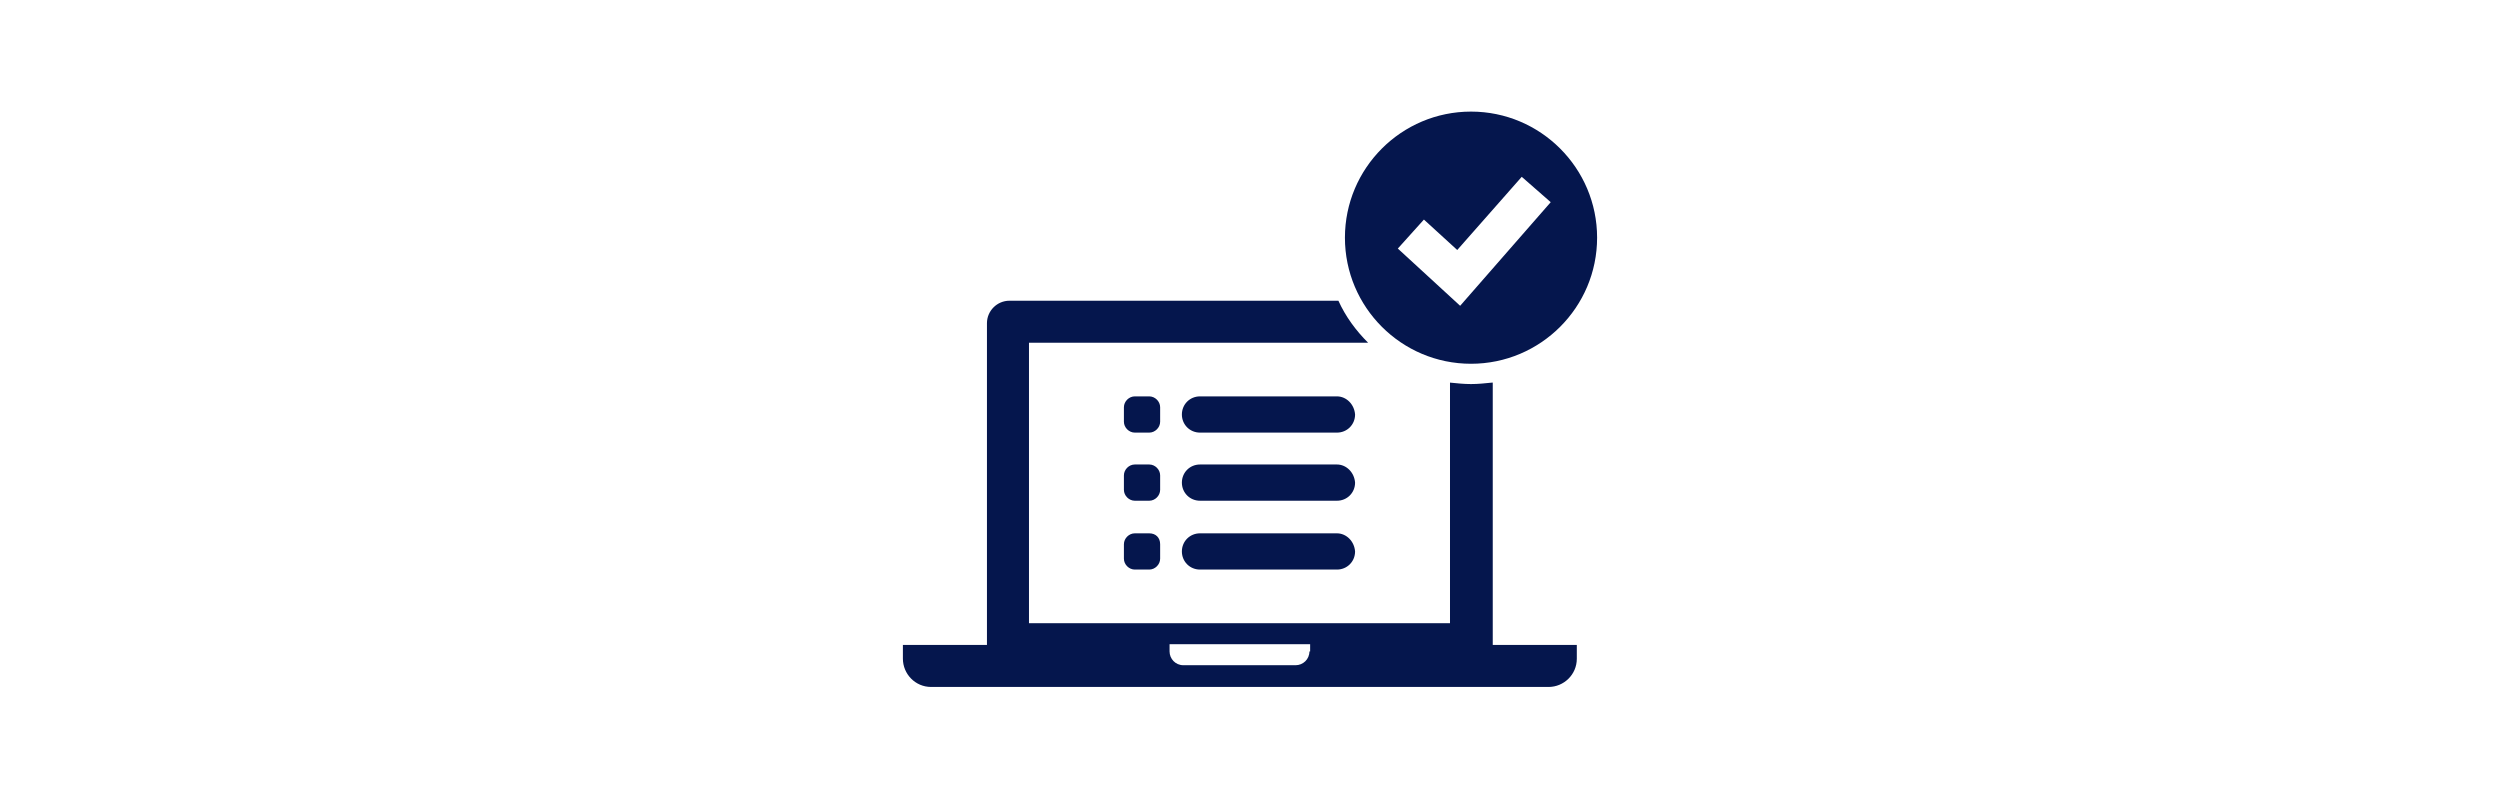 <?xml version="1.0" encoding="utf-8"?>
<!-- Generator: Adobe Illustrator 21.1.0, SVG Export Plug-In . SVG Version: 6.00 Build 0)  -->
<svg version="1.1" id="Ebene_1" xmlns="http://www.w3.org/2000/svg" xmlns:xlink="http://www.w3.org/1999/xlink" x="0px" y="0px"
	 viewBox="0 0 345 110" style="enable-background:new 0 0 345 110;" xml:space="preserve">
<style type="text/css">
	.st0{fill:#05164D;}
</style>
<title>Lock_closed_345x110</title>
<g transform="">
	<path class="st0" d="M205.9,52.8c-1,0.1-1.9,0.2-2.9,0.2c-1,0-1.9-0.1-2.9-0.2V86H142V47.3h46.8c-1.7-1.7-3.1-3.6-4.1-5.8h-45.4
		c-1.7,0-3.1,1.4-3.1,3.1v44.4h-11.6v1.9c0,2.1,1.7,3.9,3.9,3.9h10.8h63.6h10.8c2.1,0,3.9-1.7,3.9-3.9v-1.9h-11.6V52.8z M180.7,89.9
		c0,1.1-0.9,1.9-1.9,1.9h-15.5c-1.1,0-1.9-0.9-1.9-1.9v-1h19.4V89.9z"/>
	<path class="st0" d="M203,50.2c9.6,0,17.4-7.8,17.4-17.4s-7.8-17.4-17.4-17.4s-17.4,7.8-17.4,17.4S193.4,50.2,203,50.2z
		 M196.5,30.3l4.6,4.2l8.9-10.1l4,3.5l-12.5,14.3l-8.6-7.9L196.5,30.3z"/>
	<path class="st0" d="M160.1,56.2c0-0.8-0.7-1.5-1.5-1.5h-2c-0.8,0-1.5,0.7-1.5,1.5v2c0,0.8,0.7,1.5,1.5,1.5h2
		c0.8,0,1.5-0.7,1.5-1.5V56.2z"/>
	<path class="st0" d="M160.1,65.6c0-0.8-0.7-1.5-1.5-1.5h-2c-0.8,0-1.5,0.7-1.5,1.5v2c0,0.8,0.7,1.5,1.5,1.5h2
		c0.8,0,1.5-0.7,1.5-1.5V65.6z"/>
	<path class="st0" d="M158.6,73.6h-2c-0.8,0-1.5,0.7-1.5,1.5v2c0,0.8,0.7,1.5,1.5,1.5h2c0.8,0,1.5-0.7,1.5-1.5v-2
		C160.1,74.2,159.5,73.6,158.6,73.6z"/>
	<path class="st0" d="M184.5,54.7h-18.9c-1.4,0-2.5,1.1-2.5,2.5c0,1.4,1.1,2.5,2.5,2.5h18.9c1.4,0,2.5-1.1,2.5-2.5
		C186.9,55.8,185.8,54.7,184.5,54.7z"/>
	<path class="st0" d="M184.5,64.1h-18.9c-1.4,0-2.5,1.1-2.5,2.5c0,1.4,1.1,2.5,2.5,2.5h18.9c1.4,0,2.5-1.1,2.5-2.5
		C186.9,65.2,185.8,64.1,184.5,64.1z"/>
	<path class="st0" d="M184.5,73.6h-18.9c-1.4,0-2.5,1.1-2.5,2.5c0,1.4,1.1,2.5,2.5,2.5h18.9c1.4,0,2.5-1.1,2.5-2.5
		C186.9,74.7,185.8,73.6,184.5,73.6z"/>
</g>
</svg>
